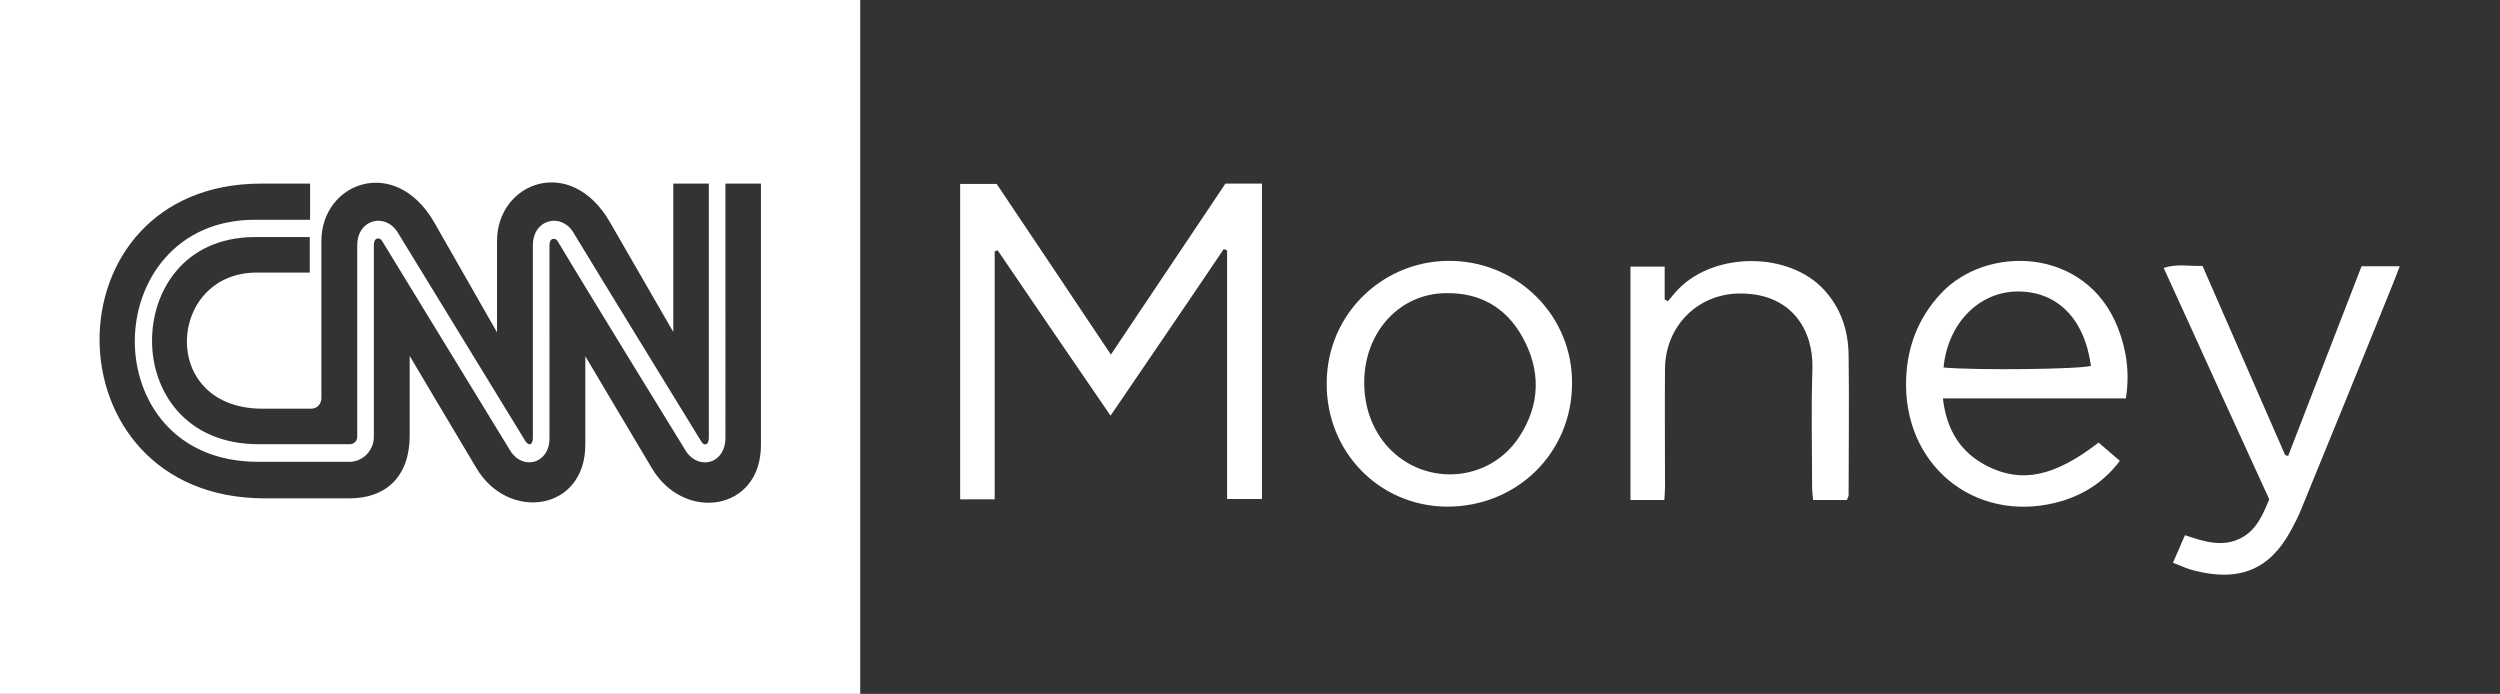 <svg xmlns="http://www.w3.org/2000/svg" viewBox="0 0 753 209">
  <rect x="0" y="0" width="753" height="209" fill="#333333" stroke="none"/>
  <style>
    .st0{fill:#FFFFFF;}
  </style>
  <path id="Layer_2" d="M0 0v209h259.1V0H0zm96.8 119.9V72.6c0-17.6 22.2-26.1 34-5.6 12 21 18.9 33.1 18.9 33.1V72.6c0-17.7 22.2-26.2 34-5.7 12.1 21 19.1 33.1 19.1 33.1V55.3h10.7v76.6c0 1-.3 1.7-.8 1.9s-1-.1-1.4-.7c-.2-.4-31.1-50.6-38.8-63.4-1.8-2.7-4.8-3.8-7.5-2.9-2.8.9-4.5 3.6-4.5 7v58.1c0 1.2-.4 1.8-.8 1.9-.3.1-.8-.1-1.3-.7l-38.8-63.4c-1.8-2.7-4.8-3.8-7.5-2.9-2.8.9-4.5 3.6-4.5 7v57.8c0 1.2-1 2.2-2.2 2.2H77.9c-22.1 0-32.1-16.1-32.1-31-.1-15.1 9.6-31.3 30.9-31.4h16.6v10.7H77.2c-26.8.1-29.6 41 1.9 41h14.6c1.9 0 3.1-1.5 3.1-3.2zm132.4 14c.1 20.2-23.2 23.4-32.8 7.2-5.7-9.5-20.1-33.8-20.1-33.8v26.5c.1 20.2-23.2 23.4-32.8 7.2-5.7-9.5-20.1-33.8-20.1-33.8v24c0 12.3-7.1 18.9-18.1 18.9H79.6c-65.7-.1-66.3-94.8-.9-94.8h14.7v10.9H76.7c-23.7 0-36.1 18.4-36.1 36.6 0 17.5 11.6 36.3 37.2 36.3h27.4c4.1 0 7.4-3.4 7.4-7.5V73.8c0-1 .3-1.7.9-1.9.4-.2 1.1-.1 1.6.7l38.8 63.5c1.8 2.6 4.6 3.7 7.2 2.9 2.2-.7 4.4-2.9 4.4-7V73.9c0-1 .3-1.7.9-1.9.4-.2 1.1-.1 1.6.7 7.6 12.8 38.5 63 38.8 63.5 1.9 2.6 4.7 3.6 7.3 2.8 2.7-.9 4.4-3.6 4.4-7V55.3h10.7v78.6zm105.4-27.1c-11.8-17.7-23.2-34.7-34.4-51.4h-11v95h10.4V75.7l.9-.3c11.1 16.4 22.3 32.7 34 49.8 11.7-17.2 23-33.7 34.1-50.2.4.2.7.3 1 .4v74.9h10.5v-95h-11c-11.5 17.1-22.8 34.1-34.5 51.5zm250.1-18.5c-7.4 7.9-10.7 17.3-10.6 28 .3 25.6 22.7 42 47.3 34.5 6.9-2.2 12.6-6 17.1-12-2.3-2-4.4-3.8-6.4-5.5-13.3 10.3-23.2 12.3-33.5 7.1-8.1-4.1-12.3-10.9-13.4-20.4h55.1c1.2-7.2.3-14.5-2.4-21.3-9.6-24.4-39.5-25-53.2-10.4zm.7 22.4c1.2-13 10.3-22.5 21.7-22.9 12.3-.3 20.7 7.9 22.7 22.4-3.3 1-33.8 1.4-44.4.5zM437.9 78.6c-20.4-.8-38.3 15.3-38.3 36.9-.1 20.6 15.8 36.9 36.1 37.1 21.2.1 37.8-16.2 37.8-37.2.1-20.1-15.9-36.1-35.6-36.8zm19.8 52.8c-8.9 13.9-28.4 15.4-39.6 3.3-4.7-5.2-7.2-11.9-7.2-19.5 0-15.1 10.6-26.8 24.6-26.9 10.2-.2 18.1 4.3 23 13.1 5.6 10 5.5 20.3-.8 30zm231.5 5.9c-.3-.1-.6-.1-.9-.2l-24.9-57c-4.1.1-7.8-.7-11.7.6 5.4 11.8 10.6 23.2 15.8 34.7 5.3 11.6 10.6 23.2 16 35-1.9 4.5-3.8 9.2-8.4 11.6-5.6 3-11.3 1.1-17-.8-1.2 2.8-2.3 5.3-3.6 8.3 2.4.9 4.4 1.9 6.2 2.3 13.8 3.6 22.9-.3 29.2-11.8 1.2-2.2 2.4-4.5 3.3-6.8 9-22 18-44 26.9-66.1.9-2.2 1.7-4.3 2.7-6.9h-11.5c-7.4 19.2-14.8 38.1-22.1 57.1zM549.5 87.4c-10.4-11.5-32.6-11.7-43.8-.5-1.2 1.2-2.2 2.5-3.3 3.8-.4-.2-.7-.3-1-.5v-9.9h-10.3v70.3h10.2c.1-1.6.2-2.8.2-4.1 0-11.9-.1-23.8 0-35.6.2-12.9 10.1-22.7 23.1-22.5 15.4.2 21.6 11.4 21.3 22.5-.4 11.9-.1 23.7-.1 35.6 0 1.4.2 2.7.3 4.1h10.2c.2-.6.5-1.1.5-1.5 0-14.1.2-28.1 0-42.2-.1-7.2-2.2-13.9-7.3-19.5z" class="st0"/>
</svg>
